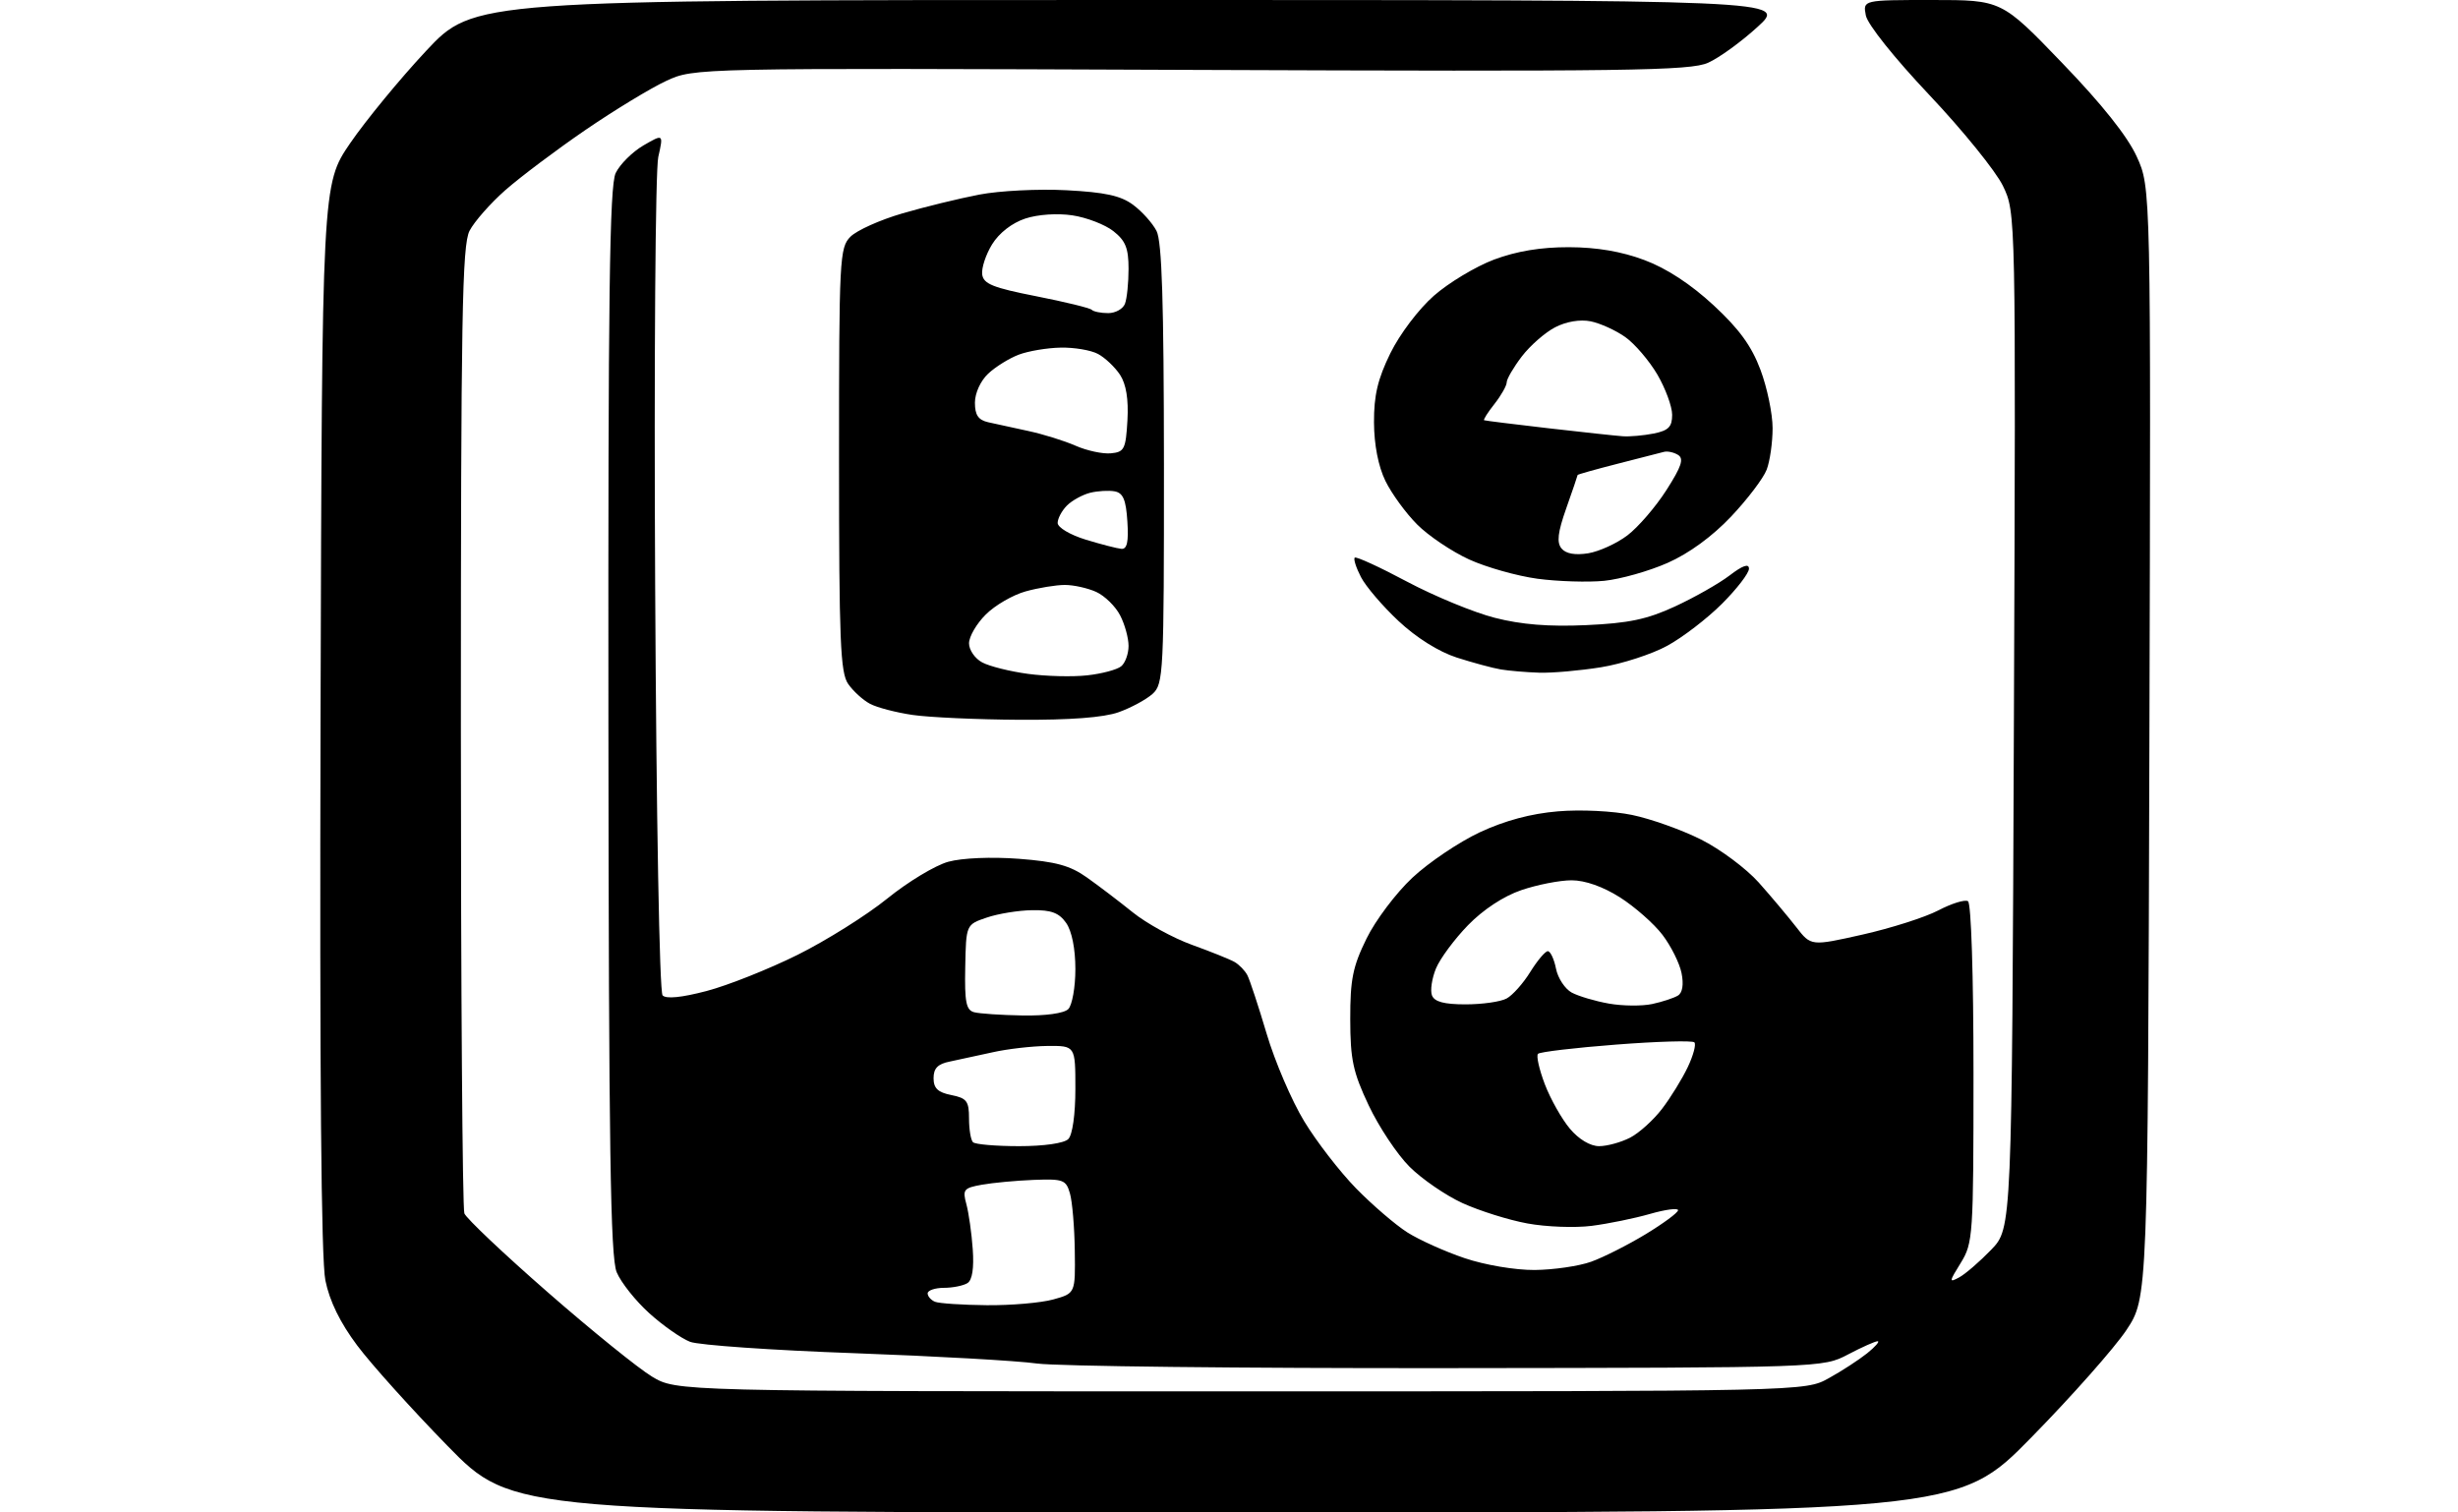 <?xml version="1.0" encoding="UTF-8" standalone="no"?>
<svg 
  version="1.1" 
  xmlns="http://www.w3.org/2000/svg" 
  xmlns:xlink="http://www.w3.org/1999/xlink" 
  xmlns:svg="http://www.w3.org/2000/svg"
  xmlns:rdf="http://www.w3.org/1999/02/22-rdf-syntax-ns#"
  xmlns:cc="http://creativecommons.org/ns#"
  xmlns:dc="http://purl.org/dc/elements/1.1/"
  viewBox="0 0 416 256"
  width="416"
  height="256"
>
<style>svg {background-color: white; }</style>"
<path stroke="none" fill="black" fill-rule="evenodd" d="M209.05,256.00C86.76,256.00 86.76,256.00 75.76,244.75C69.71,238.56 62.82,230.90 60.45,227.73C57.56,223.87 55.78,220.23 55.07,216.73C54.35,213.21 54.09,182.07 54.25,121.36C54.50,31.21 54.50,31.21 59.27,24.23C61.90,20.39 67.67,13.37 72.11,8.62C80.18,0.00 80.18,0.00 191.31,0.00C302.45,0.00 302.45,0.00 297.47,4.54C294.74,7.04 290.97,9.78 289.09,10.62C286.09,11.98 275.55,12.12 201.59,11.83C117.50,11.50 117.50,11.50 112.76,13.69C110.15,14.90 103.99,18.64 99.08,22.00C94.17,25.36 88.08,29.94 85.54,32.17C83.01,34.40 80.27,37.51 79.47,39.06C78.21,41.49 78.00,53.68 78.00,122.87C78.00,167.40 78.27,204.53 78.59,205.38C78.92,206.23 85.26,212.23 92.68,218.71C100.10,225.20 108.05,231.62 110.34,233.00C114.50,235.50 114.50,235.50 210.00,235.50C305.50,235.50 305.50,235.50 309.50,233.28C311.70,232.07 314.62,230.16 316.00,229.06C317.38,227.95 318.18,227.03 317.78,227.02C317.39,227.01 315.14,228.01 312.78,229.25C308.50,231.50 308.50,231.50 245.00,231.57C210.07,231.61 178.80,231.25 175.50,230.79C172.20,230.32 158.25,229.54 144.50,229.04C130.75,228.55 118.29,227.68 116.80,227.12C115.32,226.55 112.21,224.38 109.90,222.29C107.59,220.21 105.10,217.08 104.37,215.34C103.31,212.80 103.03,194.42 102.97,122.08C102.91,50.06 103.16,31.44 104.20,29.29C104.91,27.81 107.03,25.71 108.89,24.62C112.29,22.65 112.29,22.65 111.41,26.57C110.92,28.73 110.68,61.33 110.88,99.00C111.08,138.40 111.61,167.91 112.14,168.48C112.73,169.11 115.36,168.85 119.58,167.74C123.17,166.80 130.10,164.04 134.98,161.62C139.86,159.19 146.70,154.90 150.18,152.08C153.66,149.26 158.30,146.46 160.50,145.86C162.84,145.22 167.78,145.01 172.42,145.36C178.68,145.84 181.10,146.50 183.92,148.50C185.89,149.89 189.40,152.56 191.72,154.43C194.04,156.30 198.54,158.77 201.72,159.92C204.90,161.07 208.14,162.37 208.93,162.82C209.72,163.27 210.70,164.28 211.11,165.07C211.52,165.86 212.99,170.32 214.38,175.00C215.77,179.68 218.62,186.32 220.71,189.76C222.79,193.20 226.75,198.32 229.50,201.14C232.25,203.95 236.15,207.30 238.17,208.59C240.19,209.87 244.56,211.84 247.89,212.96C251.33,214.12 256.43,214.98 259.72,214.96C262.90,214.93 267.19,214.31 269.27,213.57C271.34,212.83 275.50,210.73 278.52,208.90C281.53,207.07 284.00,205.25 284.00,204.84C284.00,204.44 281.86,204.72 279.25,205.47C276.64,206.22 272.20,207.13 269.38,207.49C266.57,207.85 261.67,207.67 258.49,207.08C255.31,206.50 250.38,204.94 247.52,203.64C244.66,202.33 240.62,199.55 238.54,197.47C236.45,195.38 233.35,190.71 231.64,187.09C228.98,181.45 228.53,179.35 228.52,172.50C228.51,165.78 228.95,163.60 231.27,158.88C232.78,155.78 236.28,151.14 239.04,148.56C241.80,145.98 246.92,142.53 250.43,140.88C254.68,138.90 259.10,137.71 263.66,137.33C267.51,137.00 273.00,137.27 276.22,137.94C279.37,138.59 284.61,140.46 287.87,142.09C291.13,143.72 295.53,147.00 297.65,149.37C299.77,151.75 302.62,155.15 304.00,156.92C306.50,160.15 306.50,160.15 315.22,158.19C320.02,157.11 325.79,155.27 328.04,154.10C330.29,152.92 332.55,152.22 333.07,152.54C333.61,152.88 334.00,165.06 334.00,181.69C334.00,209.20 333.92,210.39 331.85,213.75C329.85,216.97 329.83,217.16 331.60,216.20C332.64,215.63 335.07,213.53 337.00,211.53C340.50,207.89 340.50,207.89 340.84,121.94C341.17,35.99 341.17,35.99 338.98,31.46C337.78,28.97 332.17,22.05 326.53,16.08C320.60,9.80 316.07,4.13 315.78,2.61C315.28,-0.00 315.28,-0.00 327.01,0.00C338.75,0.00 338.75,0.00 348.99,10.64C355.73,17.63 360.06,23.06 361.63,26.51C364.03,31.75 364.03,31.75 363.77,125.71C363.50,219.67 363.50,219.67 359.88,225.13C357.89,228.12 350.66,236.30 343.80,243.29C331.35,256.00 331.35,256.00 209.05,256.00zM167.00,220.92C171.12,220.96 176.19,220.52 178.25,219.95C182.00,218.91 182.00,218.91 181.90,211.70C181.85,207.74 181.48,203.38 181.08,202.00C180.42,199.69 179.95,199.52 174.93,199.71C171.94,199.83 168.00,200.20 166.16,200.53C163.10,201.08 162.88,201.35 163.55,203.81C163.95,205.29 164.44,208.72 164.63,211.44C164.86,214.64 164.55,216.67 163.74,217.18C163.06,217.61 161.26,217.98 159.75,217.98C158.24,217.99 157.00,218.41 157.00,218.92C157.00,219.42 157.56,220.06 158.25,220.34C158.94,220.62 162.88,220.88 167.00,220.92zM172.47,194.00C176.68,194.00 180.09,193.51 180.80,192.80C181.51,192.09 182.00,188.64 182.00,184.30C182.00,177.00 182.00,177.00 177.25,177.04C174.64,177.07 170.47,177.55 168.00,178.11C165.53,178.66 162.26,179.37 160.75,179.68C158.72,180.08 158.00,180.82 158.00,182.49C158.00,184.20 158.73,184.90 161.00,185.35C163.62,185.87 164.00,186.38 164.00,189.31C164.00,191.16 164.30,192.97 164.67,193.33C165.03,193.70 168.54,194.00 172.47,194.00zM270.64,194.00C271.99,194.00 274.35,193.35 275.89,192.56C277.42,191.77 279.85,189.57 281.29,187.68C282.74,185.79 284.69,182.62 285.64,180.63C286.58,178.65 287.09,176.76 286.76,176.43C286.43,176.10 280.47,176.27 273.52,176.81C266.57,177.34 260.62,178.05 260.30,178.37C259.97,178.69 260.50,181.01 261.45,183.52C262.41,186.03 264.32,189.41 265.69,191.04C267.20,192.84 269.14,194.00 270.64,194.00zM173.05,171.88C176.96,171.95 180.08,171.52 180.80,170.80C181.46,170.14 182.00,167.09 182.00,164.02C182.00,160.59 181.40,157.59 180.44,156.22C179.24,154.51 177.93,154.01 174.69,154.06C172.39,154.09 168.93,154.65 167.00,155.31C163.50,156.50 163.50,156.50 163.36,163.70C163.24,169.61 163.51,170.97 164.86,171.33C165.76,171.57 169.45,171.82 173.05,171.88zM279.63,169.94C281.35,169.57 283.31,168.92 283.98,168.51C284.75,168.04 284.98,166.63 284.59,164.71C284.26,163.04 282.80,160.12 281.36,158.23C279.92,156.34 276.68,153.49 274.17,151.89C271.30,150.07 268.26,149.00 265.98,149.00C263.99,149.00 260.16,149.75 257.49,150.66C254.48,151.68 251.02,153.96 248.45,156.60C246.16,158.96 243.72,162.25 243.03,163.92C242.34,165.60 242.03,167.65 242.35,168.48C242.77,169.56 244.40,170.00 248.03,170.00C250.84,170.00 253.96,169.56 254.98,169.01C255.99,168.47 257.80,166.44 258.99,164.51C260.19,162.58 261.52,161.00 261.96,161.00C262.39,161.00 263.02,162.33 263.34,163.95C263.66,165.57 264.87,167.39 266.01,168.01C267.16,168.62 269.98,169.46 272.30,169.87C274.61,170.28 277.91,170.31 279.63,169.94zM172.50,121.83C165.35,121.79 157.22,121.42 154.43,121.01C151.64,120.60 148.40,119.75 147.23,119.12C146.06,118.50 144.40,116.99 143.55,115.77C142.22,113.87 142.00,108.49 142.00,77.78C142.00,43.70 142.09,41.91 143.94,40.06C145.01,38.99 148.94,37.22 152.69,36.13C156.44,35.03 162.30,33.60 165.73,32.94C169.16,32.28 175.81,31.95 180.50,32.20C187.02,32.54 189.69,33.12 191.77,34.67C193.27,35.78 195.06,37.77 195.74,39.10C196.65,40.88 196.97,51.14 196.99,78.60C197.00,114.01 196.91,115.77 195.07,117.44C194.00,118.40 191.42,119.80 189.32,120.55C186.79,121.45 181.12,121.88 172.50,121.83zM184.00,114.31C186.47,114.04 189.06,113.35 189.75,112.78C190.44,112.22 191.00,110.66 191.00,109.33C191.00,107.99 190.36,105.66 189.57,104.15C188.79,102.63 186.97,100.85 185.53,100.19C184.09,99.54 181.69,99.00 180.20,99.01C178.72,99.01 175.74,99.50 173.58,100.10C171.42,100.70 168.38,102.46 166.83,104.02C165.27,105.57 164.00,107.76 164.00,108.89C164.00,110.01 165.00,111.47 166.23,112.12C167.45,112.78 170.94,113.65 173.98,114.06C177.01,114.47 181.53,114.59 184.00,114.31zM260.50,113.86C258.30,113.79 255.38,113.54 254.00,113.31C252.62,113.08 249.27,112.17 246.55,111.30C243.51,110.32 239.72,107.95 236.71,105.13C234.02,102.62 231.16,99.27 230.34,97.69C229.52,96.11 229.04,94.62 229.28,94.39C229.51,94.15 233.50,95.98 238.13,98.45C242.76,100.91 249.45,103.67 252.98,104.57C257.46,105.72 262.15,106.10 268.45,105.81C275.62,105.49 278.74,104.84 283.46,102.66C286.73,101.15 290.90,98.79 292.71,97.41C294.93,95.71 296.00,95.34 296.00,96.26C296.00,97.02 293.95,99.68 291.44,102.19C288.94,104.69 284.76,107.90 282.16,109.31C279.57,110.73 274.53,112.36 270.97,112.94C267.41,113.51 262.70,113.93 260.50,113.86zM271.50,98.31C268.75,98.58 263.67,98.42 260.21,97.96C256.76,97.49 251.54,96.02 248.63,94.69C245.71,93.35 241.76,90.70 239.85,88.78C237.94,86.87 235.52,83.55 234.47,81.40C233.27,78.93 232.56,75.30 232.54,71.50C232.52,66.91 233.17,64.16 235.31,59.79C236.89,56.57 240.10,52.32 242.66,50.07C245.16,47.87 249.75,45.11 252.85,43.94C256.68,42.51 260.77,41.83 265.53,41.84C270.23,41.85 274.46,42.57 278.31,44.02C282.05,45.41 286.15,48.10 289.99,51.65C294.35,55.69 296.44,58.56 297.95,62.60C299.08,65.61 300.00,70.05 300.00,72.47C300.00,74.89 299.55,78.05 299.00,79.49C298.46,80.93 295.74,84.51 292.98,87.43C289.79,90.80 285.85,93.68 282.22,95.28C279.08,96.67 274.25,98.03 271.50,98.31zM268.80,93.65C270.66,93.34 273.66,91.97 275.45,90.60C277.25,89.23 280.21,85.80 282.02,82.97C284.58,78.97 285.03,77.64 284.00,77.00C283.28,76.55 282.19,76.32 281.59,76.49C280.99,76.65 277.46,77.56 273.75,78.50C270.04,79.45 267.00,80.30 267.00,80.40C267.00,80.50 266.14,83.03 265.08,86.03C263.63,90.14 263.44,91.82 264.28,92.84C265.02,93.73 266.58,94.00 268.80,93.65zM189.80,92.90C190.75,92.97 191.03,91.69 190.80,88.26C190.57,84.60 190.08,83.44 188.67,83.17C187.66,82.98 185.78,83.09 184.49,83.41C183.20,83.74 181.43,84.71 180.57,85.57C179.71,86.44 179.00,87.76 179.00,88.51C179.00,89.28 181.10,90.53 183.75,91.34C186.36,92.14 189.09,92.84 189.80,92.90zM188.00,76.73C190.28,76.52 190.53,76.03 190.81,71.16C191.01,67.57 190.60,65.04 189.56,63.44C188.70,62.14 187.03,60.55 185.83,59.91C184.64,59.27 181.80,58.79 179.51,58.84C177.21,58.88 174.03,59.42 172.42,60.03C170.81,60.64 168.49,62.08 167.25,63.24C165.95,64.46 165.00,66.54 165.00,68.16C165.00,70.25 165.57,71.09 167.25,71.47C168.49,71.75 171.54,72.42 174.03,72.95C176.51,73.48 180.11,74.60 182.03,75.44C183.94,76.28 186.62,76.86 188.00,76.73zM274.62,73.84C275.79,73.93 278.16,73.72 279.88,73.38C282.39,72.87 283.00,72.25 283.00,70.21C283.00,68.82 281.87,65.75 280.50,63.40C279.12,61.05 276.68,58.20 275.08,57.06C273.48,55.92 270.84,54.72 269.22,54.39C267.42,54.03 265.08,54.42 263.19,55.40C261.49,56.28 258.96,58.50 257.55,60.34C256.15,62.18 255.00,64.15 255.00,64.71C255.00,65.27 254.07,66.92 252.93,68.37C251.79,69.81 251.00,71.06 251.18,71.13C251.35,71.21 256.23,71.81 262.00,72.48C267.77,73.14 273.46,73.76 274.62,73.84zM187.56,53.00C188.78,53.00 190.06,52.29 190.39,51.42C190.73,50.55 191.00,47.88 191.00,45.49C191.00,42.01 190.49,40.74 188.43,39.12C187.02,38.01 183.90,36.81 181.50,36.45C178.95,36.07 175.64,36.29 173.50,37.00C171.27,37.74 169.09,39.44 167.91,41.35C166.84,43.08 166.09,45.38 166.23,46.45C166.45,48.06 168.05,48.70 175.36,50.14C180.23,51.10 184.46,52.13 184.77,52.44C185.08,52.75 186.34,53.00 187.56,53.00z" />

</svg>